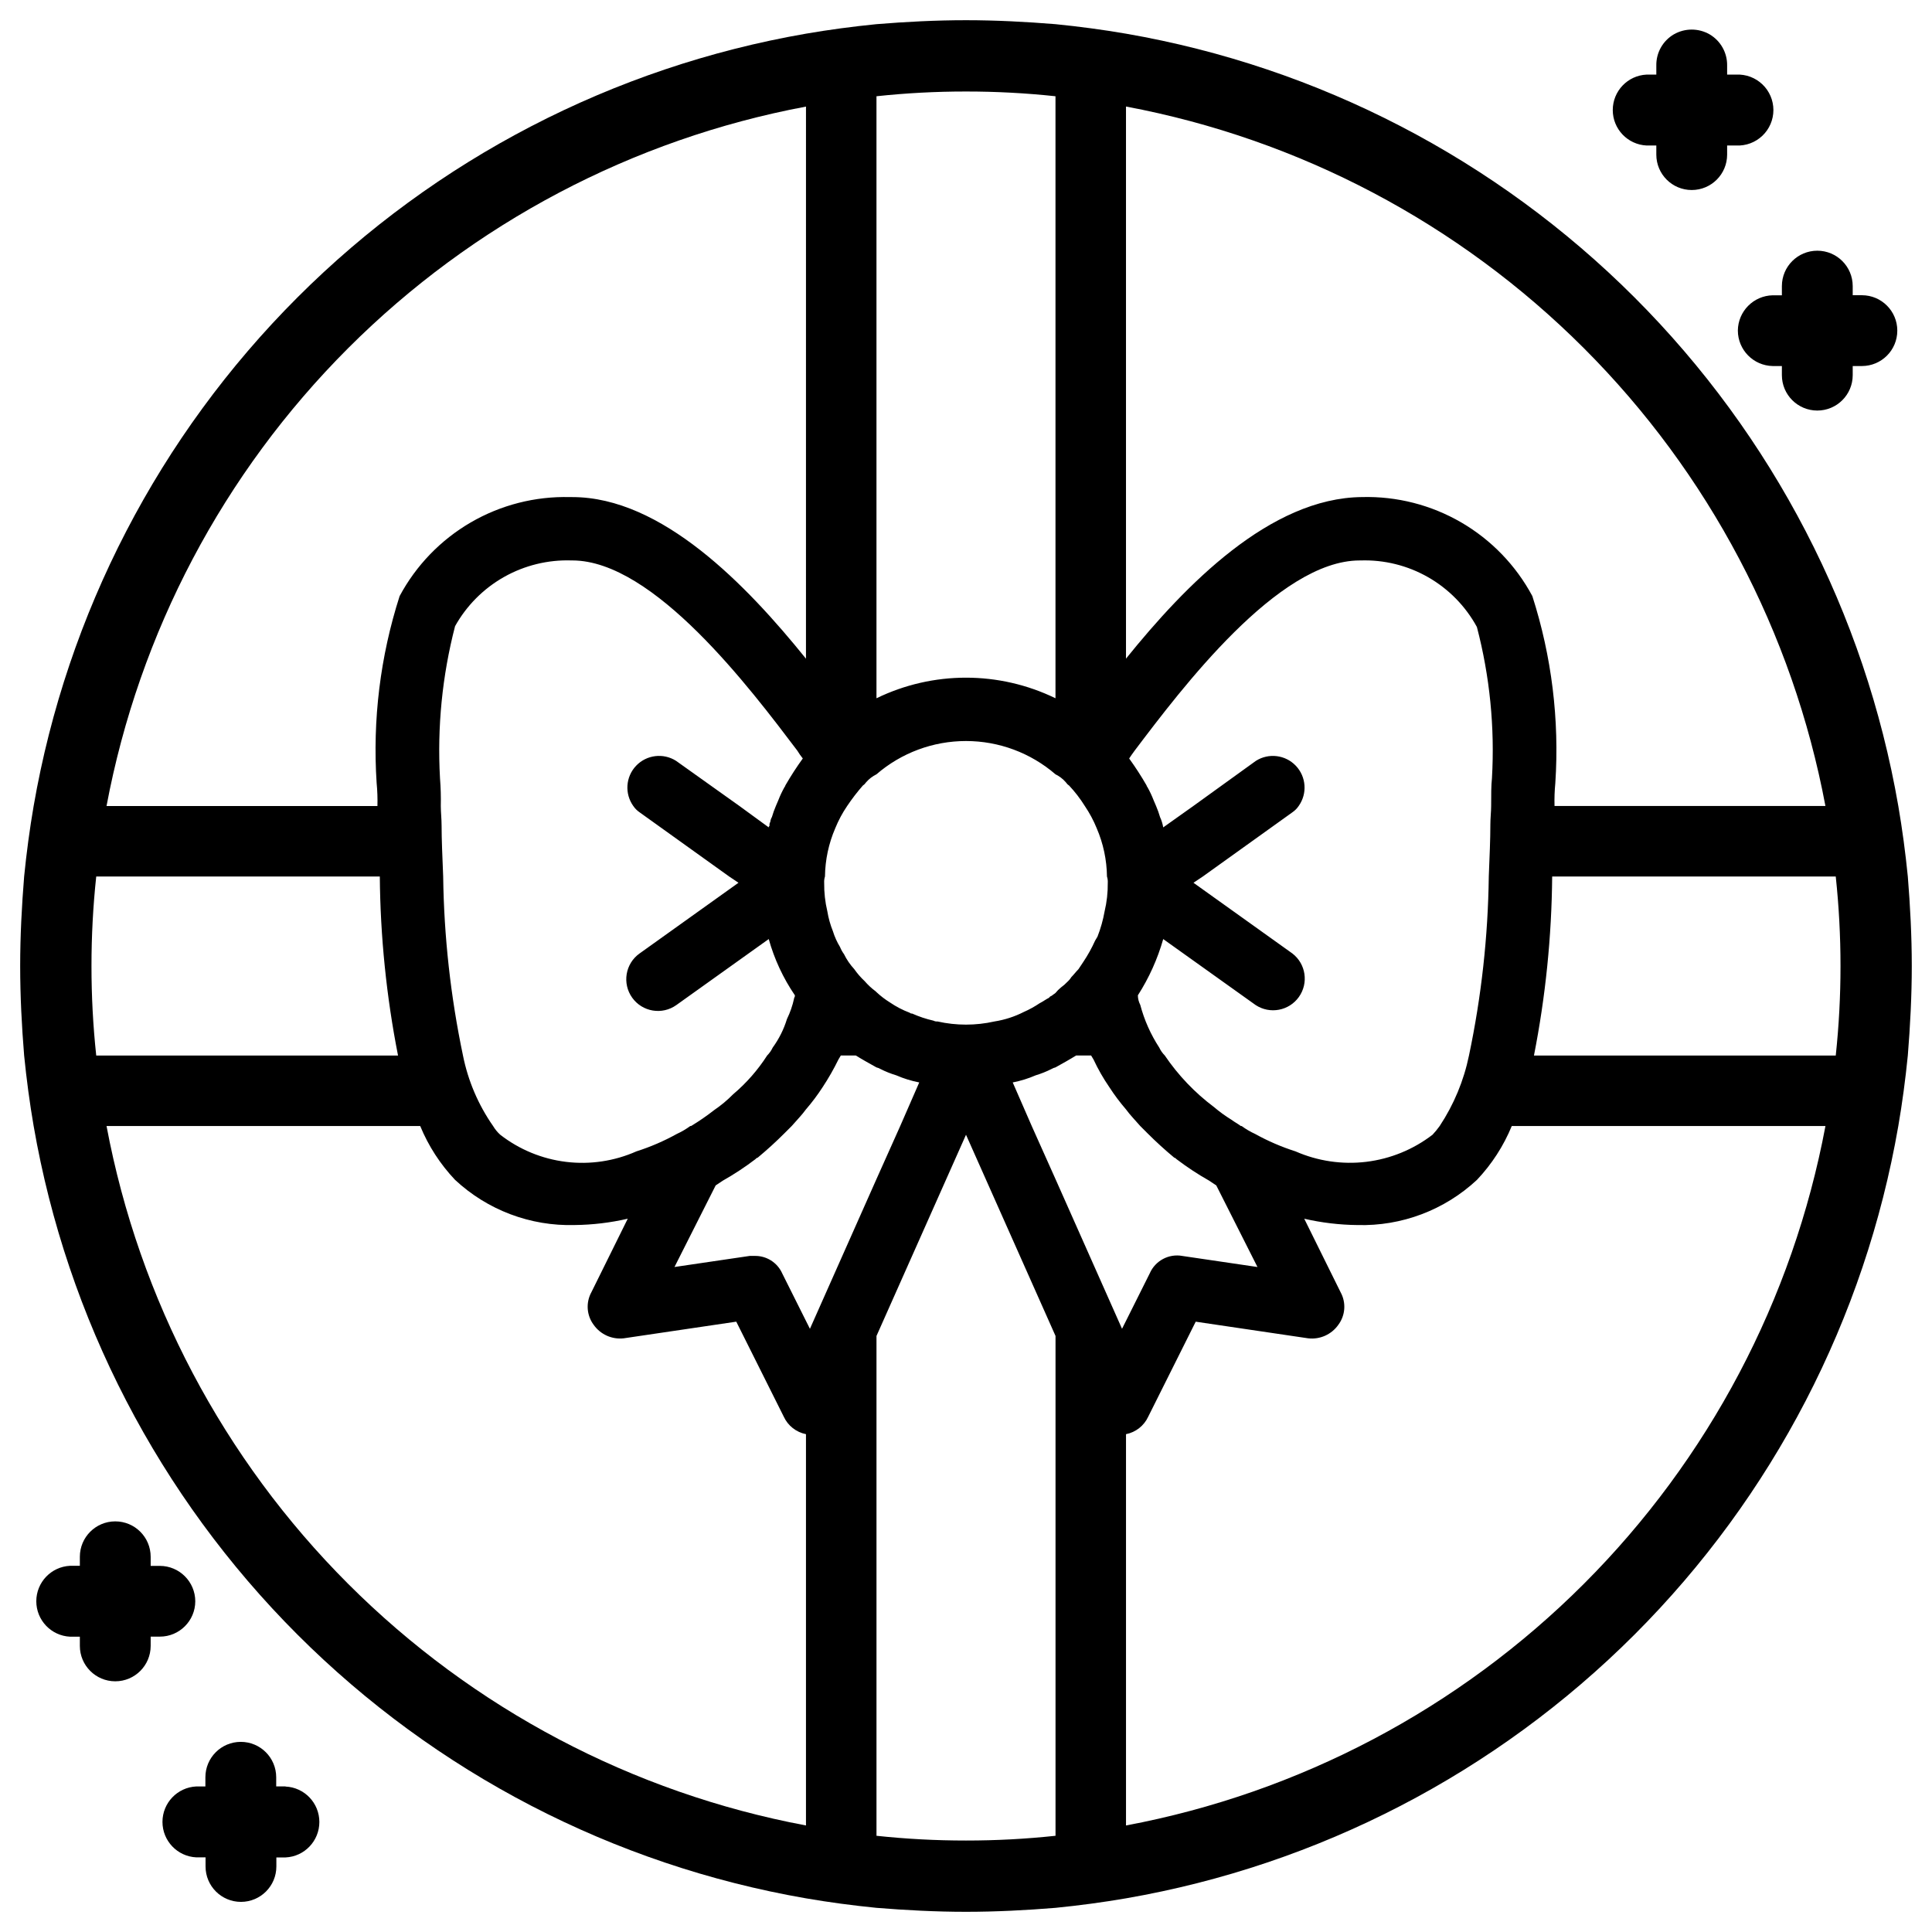 <?xml version="1.0" encoding="UTF-8"?>
<!-- Uploaded to: ICON Repo, www.svgrepo.com, Generator: ICON Repo Mixer Tools -->
<svg fill="#000000" width="800px" height="800px" version="1.1" viewBox="144 144 512 512" xmlns="http://www.w3.org/2000/svg">
 <g>
  <path d="m604.55 231.62c0.02 5.117 4.121 9.281 9.234 9.383h2.434v2.414c0 5.184 4.203 9.383 9.387 9.383 5.18 0 9.383-4.199 9.383-9.383v-2.414h2.434c5.184 0 9.383-4.199 9.383-9.383s-4.199-9.383-9.383-9.383h-2.434v-2.414c0-5.184-4.203-9.383-9.383-9.383-5.184 0-9.387 4.199-9.387 9.383v2.434h-2.414c-5.109 0.102-9.211 4.25-9.254 9.363z"/>
  <path d="m580.38 182.56h2.562v2.414c0 5.184 4.199 9.383 9.383 9.383s9.383-4.199 9.383-9.383v-2.414h2.414c2.57 0.121 5.074-0.812 6.934-2.59 1.863-1.773 2.914-4.234 2.914-6.805 0-2.57-1.051-5.031-2.914-6.805-1.859-1.773-4.363-2.711-6.934-2.59h-2.414v-2.414c0.047-3.383-1.723-6.531-4.641-8.25-2.934-1.688-6.551-1.688-9.488 0-2.926 1.715-4.699 4.879-4.637 8.273v2.391h-2.582c-5.016 0.238-8.961 4.375-8.961 9.395 0 5.023 3.945 9.156 8.961 9.395z"/>
  <path d="m219.63 617.41h-2.434v-2.414c0-5.184-4.199-9.383-9.383-9.383s-9.383 4.199-9.383 9.383v2.434h-2.414c-5.016 0.238-8.961 4.375-8.961 9.395s3.945 9.156 8.961 9.395h2.457v2.414c0 5.184 4.199 9.383 9.383 9.383 5.18 0 9.383-4.199 9.383-9.383v-2.394h2.434c5.016-0.234 8.961-4.371 8.961-9.395 0-5.019-3.945-9.156-8.961-9.391z"/>
  <path d="m195.75 568.36c-0.012-5.18-4.207-9.371-9.383-9.383h-2.438v-2.414c0-5.184-4.199-9.383-9.383-9.383-5.18 0-9.383 4.199-9.383 9.383v2.394l-2.582-0.004c-5.016 0.238-8.961 4.375-8.961 9.395 0 5.023 3.945 9.156 8.961 9.395h2.582v2.434c0 5.184 4.203 9.387 9.383 9.387 5.184 0 9.383-4.203 9.383-9.387v-2.457h2.434l0.004 0.004c5.172 0 9.371-4.191 9.383-9.363z"/>
  <path d="m649.59 376.28c-0.629-6.297-1.469-12.594-2.519-18.684-8.844-51.055-33.262-98.129-69.902-134.77s-83.711-61.055-134.77-69.902c-6.086-1.051-12.387-1.891-18.684-2.519-7.766-0.629-15.742-1.051-23.719-1.051s-15.953 0.418-23.723 1.051c-6.297 0.629-12.594 1.469-18.684 2.519-51.055 8.848-98.129 33.262-134.77 69.902s-61.055 83.715-69.902 134.77c-1.051 6.086-1.891 12.387-2.519 18.684-0.629 7.766-1.051 15.742-1.051 23.723 0 7.977 0.418 15.953 1.051 23.723 0.629 6.297 1.469 12.594 2.519 18.684v-0.004c8.848 51.059 33.262 98.129 69.902 134.77s83.715 61.059 134.77 69.902c6.086 1.051 12.387 1.891 18.684 2.519 7.766 0.629 15.742 1.051 23.723 1.051 7.977 0 15.953-0.418 23.723-1.051 6.297-0.629 12.594-1.469 18.684-2.519h-0.004c51.059-8.844 98.129-33.262 134.77-69.902s61.059-83.711 69.902-134.77c1.051-6.086 1.891-12.387 2.519-18.684 0.629-7.766 1.051-15.742 1.051-23.723 0-7.973-0.422-15.953-1.051-23.719zm-21.832-18.684h-71.793c-0.055-2.031 0.016-4.062 0.211-6.086 1.105-16.75-0.961-33.559-6.09-49.543-4.348-8.125-10.875-14.883-18.844-19.52-7.969-4.633-17.07-6.961-26.289-6.719-24.352 0.211-46.812 23.301-62.555 42.824v-146.32c45.969 8.637 88.258 30.953 121.33 64.027s55.391 75.363 64.027 121.33zm-88.797 5.039c0 3.777-0.211 8.398-0.418 13.645-0.203 15.949-1.961 31.836-5.25 47.441-1.371 6.668-4.008 13.008-7.766 18.684-0.578 0.812-1.207 1.582-1.891 2.309-5.102 3.922-11.164 6.402-17.555 7.18-6.387 0.773-12.867-0.184-18.762-2.769-3.711-1.184-7.297-2.731-10.703-4.621-1.262-0.574-2.457-1.277-3.57-2.098h-0.211c-0.84-0.629-1.68-1.051-2.519-1.68-1.621-1-3.164-2.121-4.617-3.359-5.066-3.793-9.465-8.406-13.016-13.645-0.605-0.609-1.102-1.32-1.469-2.098-2.273-3.488-3.973-7.312-5.039-11.336-0.402-0.777-0.621-1.641-0.629-2.519 2.957-4.613 5.219-9.633 6.719-14.906l24.496 17.488c3.773 2.481 8.832 1.535 11.453-2.141 2.621-3.68 1.863-8.77-1.711-11.523l-26.219-18.746 2.477-1.66 23.723-17.004h-0.004c0.664-0.449 1.234-1.02 1.68-1.68 2.332-3.269 2.023-7.734-0.738-10.648-2.762-2.918-7.203-3.469-10.598-1.316l-16.582 11.965-7.977 5.668c-0.156-0.941-0.438-1.859-0.84-2.727-0.289-1-0.641-1.984-1.051-2.941-0.211-0.418-0.418-1.051-0.629-1.469-0.473-1.227-1.035-2.422-1.68-3.57-0.121-0.105-0.195-0.258-0.211-0.418-1.414-2.457-2.957-4.84-4.617-7.137 0.418-0.629 0.84-1.258 1.469-2.098 12.387-16.375 37.996-50.383 59.617-50.383h0.211c6.273-0.211 12.48 1.324 17.93 4.438 5.449 3.117 9.926 7.684 12.93 13.195 3.418 13.074 4.766 26.605 3.988 40.094-0.211 1.891-0.211 4.41-0.211 7.348 0 1.469-0.211 3.148-0.211 5.039zm-72.633 95.516 10.914 21.621-19.941-2.938 0.004-0.004c-3.594-0.633-7.152 1.277-8.609 4.621l-6.297 12.594-1.051 2.098-17.633-39.676-6.297-14.066-5.039-11.547v0.004c2.094-0.406 4.133-1.039 6.09-1.887 1.445-0.434 2.852-0.996 4.199-1.68 0.324-0.195 0.676-0.336 1.047-0.422 1.891-1.051 3.777-2.098 5.457-3.148h3.988c0.211 0.418 0.418 0.629 0.629 1.051h0.004c1.191 2.562 2.598 5.019 4.199 7.348 1.332 2.059 2.805 4.019 4.406 5.879 1.051 1.469 2.519 2.938 3.777 4.41l1.891 1.891c2.309 2.309 4.617 4.41 7.137 6.508 0.211 0 0.418 0.211 0.629 0.418v-0.004c2.738 2.082 5.613 3.977 8.609 5.668zm-107.69 37.996-1.051-2.098-6.297-12.594v-0.004c-1.293-2.883-4.191-4.703-7.348-4.621h-1.258l-19.941 2.938 10.914-21.621 1.891-1.258c2.992-1.691 5.867-3.586 8.605-5.668 0.211-0.211 0.418-0.418 0.629-0.418 2.519-2.098 4.828-4.199 7.137-6.508l1.891-1.891c1.258-1.469 2.731-2.938 3.777-4.41v0.004c1.602-1.859 3.074-3.82 4.41-5.879 1.555-2.356 2.957-4.812 4.199-7.348 0.211-0.418 0.418-0.629 0.629-1.051h3.988c1.68 1.051 3.57 2.098 5.457 3.148 0.371 0.086 0.723 0.227 1.051 0.422 1.344 0.684 2.75 1.246 4.199 1.68 1.953 0.848 3.992 1.48 6.086 1.887l-5.039 11.547-6.297 14.066zm-91.945-72.426c-3.277-15.605-5.035-31.496-5.25-47.441-0.211-5.246-0.418-9.867-0.418-13.434 0-1.891-0.211-3.57-0.211-5.246v-0.004c0.055-2.449-0.016-4.902-0.211-7.348-0.762-13.559 0.582-27.156 3.992-40.305 3.047-5.457 7.539-9.969 12.98-13.043 5.445-3.07 11.629-4.586 17.875-4.379h0.211c21.621 0 47.23 34.008 59.617 50.383v-0.004c0.441 0.734 0.93 1.438 1.469 2.102-1.66 2.297-3.199 4.68-4.617 7.137-0.016 0.16-0.09 0.312-0.211 0.418-0.645 1.148-1.207 2.344-1.68 3.57-0.211 0.418-0.418 1.051-0.629 1.469-0.41 0.957-0.762 1.941-1.051 2.941-0.23 0.383-0.375 0.812-0.418 1.258-0.191 0.316-0.266 0.688-0.211 1.051-0.211 0.211-0.211 0.211-0.211 0.418l-7.766-5.668-16.793-11.965c-3.391-2.152-7.832-1.602-10.598 1.316-2.762 2.914-3.07 7.379-0.738 10.648 0.449 0.66 1.02 1.23 1.68 1.68l23.723 17.004 2.477 1.66-26.219 18.746h-0.004c-3.773 2.695-4.644 7.938-1.949 11.711 2.695 3.773 7.938 4.648 11.711 1.953l24.477-17.488c1.484 5.312 3.824 10.348 6.93 14.906v0.211c0 0.211-0.211 0.418-0.211 0.629-0.406 1.887-1.043 3.723-1.891 5.457-0.828 2.711-2.106 5.266-3.777 7.559-0.367 0.777-0.863 1.488-1.469 2.098-2.481 3.859-5.523 7.328-9.027 10.285-1.535 1.562-3.223 2.969-5.039 4.199-1.941 1.52-3.977 2.922-6.086 4.199h-0.211c-1.113 0.82-2.309 1.523-3.566 2.098-3.41 1.891-6.996 3.438-10.707 4.621-5.856 2.598-12.305 3.562-18.664 2.785-6.356-0.777-12.387-3.262-17.441-7.195-0.742-0.672-1.379-1.449-1.891-2.309-3.918-5.613-6.633-11.973-7.977-18.684zm159.75-72.422c0.211 0.211 0.418 0.629 0.84 0.84 1.578 1.676 2.984 3.504 4.199 5.457 1.25 1.844 2.309 3.812 3.148 5.879 1.746 4.047 2.672 8.398 2.727 12.805 0.176 0.543 0.246 1.113 0.211 1.68 0.031 2.543-0.25 5.082-0.84 7.559-0.406 2.293-1.039 4.543-1.891 6.715-0.211 0.418-0.418 0.629-0.629 1.051-0.887 1.977-1.941 3.871-3.148 5.668l-1.258 1.891c-0.629 0.629-1.258 1.469-1.891 2.098-0.285 0.469-0.641 0.895-1.051 1.258-0.512 0.543-1.074 1.035-1.68 1.473-0.539 0.434-1.031 0.926-1.469 1.469-0.211 0.211-0.629 0.418-0.84 0.629-0.211 0.211-0.629 0.211-0.84 0.629-0.84 0.418-1.68 1.051-2.519 1.469-1.328 0.895-2.731 1.668-4.195 2.312-2.441 1.242-5.062 2.094-7.769 2.516-4.977 1.121-10.137 1.121-15.113 0-0.363 0.035-0.727-0.039-1.051-0.207-1.945-0.441-3.844-1.074-5.668-1.891-0.23 0.027-0.461-0.051-0.629-0.211-1.852-0.695-3.613-1.613-5.246-2.727-1.277-0.793-2.473-1.707-3.57-2.731l-0.211-0.211c-1.078-0.797-2.062-1.711-2.938-2.727-1.02-0.949-1.934-2.008-2.731-3.148-1.098-1.191-2.016-2.535-2.727-3.988-0.43-0.586-0.781-1.219-1.051-1.891-0.801-1.316-1.438-2.727-1.891-4.199-0.68-1.688-1.176-3.449-1.469-5.246-0.59-2.477-0.871-5.016-0.84-7.559-0.035-0.566 0.039-1.137 0.211-1.68 0.055-4.406 0.98-8.758 2.731-12.805 0.84-2.066 1.895-4.035 3.148-5.879 1.281-1.906 2.684-3.731 4.195-5.457 0.418-0.211 0.629-0.629 0.84-0.84 0.762-0.875 1.691-1.59 2.731-2.098 6.594-5.691 15.012-8.82 23.723-8.82 8.707 0 17.125 3.129 23.719 8.82 1.043 0.508 1.969 1.223 2.731 2.098zm-26.449-183.05c7.922-0.004 15.84 0.414 23.719 1.258v159.54c-14.977-7.277-32.465-7.277-47.441 0v-159.54c7.879-0.844 15.797-1.262 23.723-1.258zm-42.402 3.988-0.004 146.32c-15.742-19.523-38.207-42.824-61.926-42.824h-0.629c-9.215-0.242-18.316 2.086-26.289 6.719-7.969 4.637-14.492 11.395-18.844 19.52-5.129 15.984-7.195 32.793-6.09 49.543 0.195 2.023 0.266 4.055 0.211 6.086h-71.793c8.637-45.969 30.953-88.258 64.027-121.33s75.363-55.391 121.33-64.027zm-189.35 227.77c-0.004-7.926 0.414-15.844 1.258-23.723h75.152c0.137 15.93 1.754 31.812 4.828 47.441h-79.98c-0.844-7.879-1.262-15.797-1.258-23.719zm3.988 42.402h83.129c2.176 5.285 5.309 10.125 9.238 14.273 8.582 8 19.969 12.301 31.695 11.965 4.734-0.051 9.453-0.613 14.066-1.676l-9.656 19.523v-0.004c-1.488 2.746-1.242 6.109 0.629 8.609 1.805 2.559 4.867 3.926 7.977 3.566l29.809-4.41 12.594 25.191c1.109 2.394 3.293 4.109 5.879 4.621v103.7c-45.969-8.637-88.258-30.953-121.33-64.027s-55.391-75.363-64.027-121.33zm227.77 189.35c-7.926 0.004-15.844-0.414-23.723-1.258v-132.46l23.723-53.32 23.723 53.32v132.46h-0.004c-7.879 0.844-15.797 1.262-23.719 1.258zm42.402-3.988v-103.7c2.586-0.512 4.769-2.227 5.879-4.621l12.594-25.191 29.809 4.41c3.113 0.359 6.172-1.008 7.977-3.566 1.875-2.5 2.121-5.863 0.629-8.609l-9.656-19.523v0.004c4.617 1.062 9.332 1.625 14.066 1.676 11.727 0.336 23.117-3.965 31.699-11.965 3.93-4.148 7.059-8.988 9.234-14.273h83.129c-8.637 45.969-30.953 88.258-64.027 121.33s-75.363 55.391-121.33 64.027zm108.11-204.04c3.074-15.629 4.691-31.512 4.828-47.441h75.152c1.68 15.77 1.68 31.672 0 47.441z"/>
 </g>
</svg>